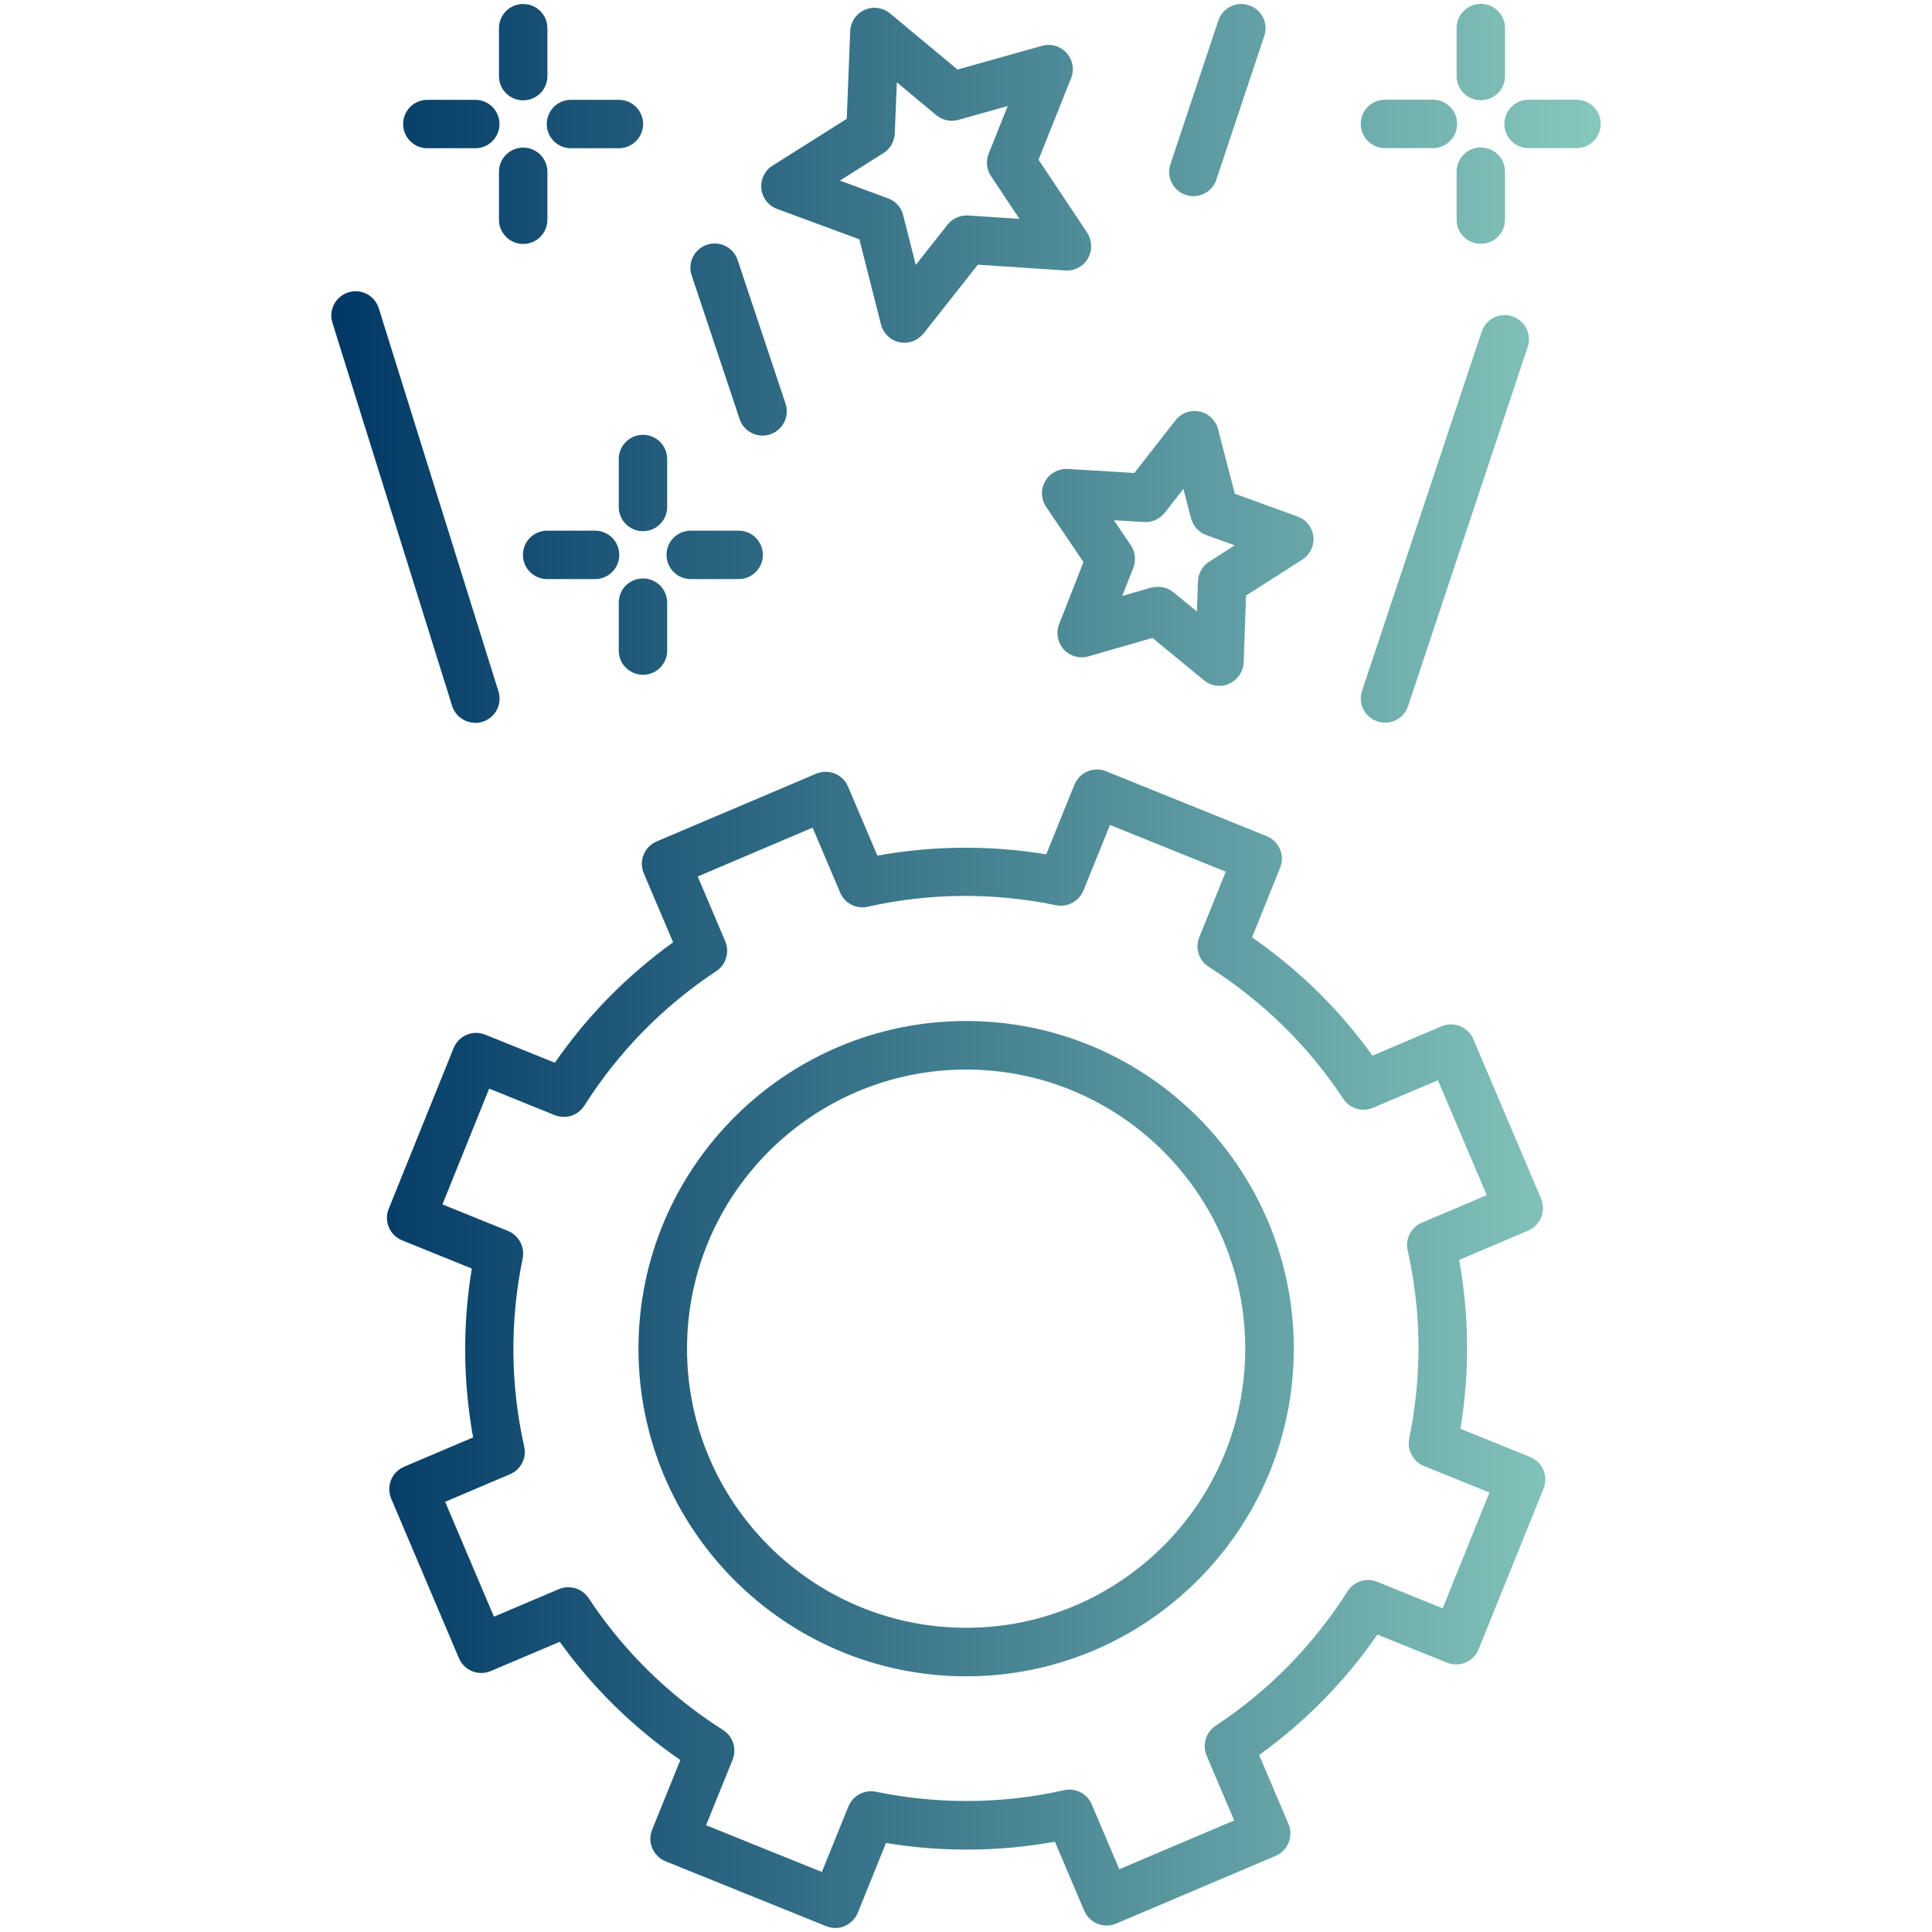 <?xml version="1.0" encoding="UTF-8"?>
<svg xmlns="http://www.w3.org/2000/svg" xmlns:xlink="http://www.w3.org/1999/xlink" id="Layer_1" viewBox="0 0 150 150">
  <defs>
    <style>.cls-1{fill:url(#linear-gradient);}</style>
    <linearGradient id="linear-gradient" x1="25.72" y1="75" x2="124.28" y2="75" gradientUnits="userSpaceOnUse">
      <stop offset="0" stop-color="#003865"></stop>
      <stop offset="1" stop-color="#86c8bc"></stop>
    </linearGradient>
  </defs>
  <path class="cls-1" d="m36.9,56.12c-.8,0-1.55-.52-1.8-1.32l-9.29-29.74c-.31-.99.24-2.05,1.24-2.36s2.05.24,2.36,1.24l9.29,29.74c.31.99-.24,2.05-1.24,2.36-.19.06-.38.09-.56.09Zm1.88-46.49c0-1.04-.84-1.88-1.88-1.88h-3.72c-1.04,0-1.88.84-1.88,1.88s.84,1.88,1.88,1.88h3.72c1.04,0,1.88-.84,1.88-1.88Zm3.72-3.72v-3.72c0-1.04-.84-1.88-1.88-1.88s-1.88.84-1.88,1.88v3.72c0,1.04.84,1.88,1.88,1.88s1.88-.84,1.88-1.88Zm7.43,3.72c0-1.04-.84-1.88-1.88-1.88h-3.72c-1.04,0-1.88.84-1.88,1.88s.84,1.88,1.88,1.88h3.72c1.04,0,1.88-.84,1.88-1.88Zm-7.43,7.43v-3.72c0-1.04-.84-1.88-1.88-1.88s-1.88.84-1.88,1.88v3.72c0,1.04.84,1.88,1.88,1.88s1.88-.84,1.88-1.88Zm5.58,26.02c0-1.04-.84-1.88-1.88-1.88h-3.72c-1.04,0-1.88.84-1.88,1.88s.84,1.88,1.88,1.88h3.72c1.04,0,1.88-.84,1.88-1.88Zm3.72-3.72v-3.72c0-1.04-.84-1.88-1.88-1.88s-1.88.84-1.88,1.88v3.72c0,1.04.84,1.88,1.88,1.88s1.88-.84,1.88-1.88Zm7.43,3.72c0-1.04-.84-1.88-1.88-1.88h-3.72c-1.04,0-1.88.84-1.88,1.88s.84,1.88,1.88,1.88h3.72c1.04,0,1.88-.84,1.88-1.88Zm-7.43,7.43v-3.72c0-1.04-.84-1.88-1.88-1.88s-1.88.84-1.88,1.88v3.72c0,1.04.84,1.88,1.88,1.88s1.88-.84,1.88-1.88Zm57.52,4.31l9.29-27.88c.33-.99-.2-2.05-1.19-2.38-.98-.33-2.05.2-2.38,1.19l-9.29,27.88c-.33.99.2,2.05,1.19,2.38.2.07.4.1.6.1.79,0,1.52-.5,1.79-1.29Zm14.96-45.2c0-1.04-.84-1.88-1.88-1.88h-3.72c-1.04,0-1.88.84-1.88,1.88s.84,1.88,1.88,1.88h3.72c1.04,0,1.88-.84,1.88-1.88Zm-7.43-3.72v-3.72c0-1.04-.84-1.88-1.88-1.88s-1.88.84-1.88,1.88v3.72c0,1.04.84,1.88,1.88,1.88s1.88-.84,1.88-1.88Zm-3.72,3.72c0-1.04-.84-1.88-1.88-1.88h-3.72c-1.04,0-1.88.84-1.88,1.88s.84,1.88,1.88,1.88h3.72c1.04,0,1.88-.84,1.88-1.88Zm3.72,7.43v-3.72c0-1.04-.84-1.88-1.88-1.88s-1.88.84-1.88,1.88v3.72c0,1.04.84,1.88,1.88,1.88s1.88-.84,1.88-1.88Zm-45.15,8.85l4.22-5.35,6.8.45c.71.05,1.4-.32,1.75-.94s.33-1.39-.06-1.99l-3.78-5.67,2.53-6.33c.27-.67.13-1.43-.35-1.96-.48-.53-1.22-.75-1.91-.55l-6.56,1.84-5.24-4.36c-.55-.46-1.31-.56-1.97-.27-.66.29-1.09.93-1.12,1.65l-.27,6.81-5.76,3.63c-.61.38-.94,1.08-.87,1.79.07.71.55,1.32,1.22,1.57l6.39,2.36,1.68,6.61c.18.7.73,1.23,1.43,1.38.13.03.26.04.39.04.57,0,1.12-.26,1.48-.72Zm-3.11-14.01c.52-.33.85-.9.88-1.52l.16-3.98,3.06,2.55c.48.4,1.12.53,1.71.37l3.84-1.08-1.48,3.7c-.23.58-.16,1.23.18,1.74l2.21,3.32-3.98-.26c-.62-.04-1.22.23-1.6.71l-2.47,3.13-.98-3.87c-.15-.6-.59-1.09-1.17-1.3l-3.74-1.38,3.37-2.13Zm-1.01-1.59h0,0Zm27.87,42.77c.65-.29,1.08-.94,1.11-1.65l.18-5.18,4.37-2.79c.6-.39.94-1.08.86-1.79-.08-.71-.55-1.32-1.23-1.56l-4.87-1.77-1.3-5.01c-.18-.69-.74-1.23-1.44-1.37-.71-.15-1.43.12-1.87.69l-3.19,4.08-5.17-.31c-.71-.04-1.39.32-1.75.95-.36.62-.33,1.39.07,1.99l2.9,4.29-1.89,4.82c-.26.67-.12,1.43.36,1.96.48.53,1.22.74,1.91.54l4.98-1.43,4,3.29c.34.28.77.43,1.2.43.26,0,.53-.05.77-.17Zm-6.06-7.45l-2.26.65.86-2.19c.23-.58.15-1.23-.19-1.74l-1.32-1.95,2.35.14c.61.04,1.22-.23,1.6-.72l1.45-1.85.59,2.28c.16.6.6,1.09,1.18,1.3l2.21.8-1.98,1.27c-.52.33-.85.9-.87,1.52l-.08,2.35-1.82-1.49c-.34-.28-.77-.43-1.2-.43-.17,0-.35.02-.52.07Zm5.05-31.68l3.72-11.15c.33-.99-.2-2.05-1.19-2.38-.99-.33-2.05.2-2.38,1.19l-3.72,11.15c-.33.99.2,2.05,1.19,2.38.2.07.4.1.6.1.79,0,1.52-.5,1.79-1.29Zm-34.64,19.78c.99-.33,1.52-1.4,1.19-2.38l-3.72-11.15c-.33-.99-1.4-1.52-2.38-1.19-.99.33-1.52,1.4-1.19,2.38l3.72,11.15c.26.79,1,1.29,1.79,1.29.2,0,.4-.03.6-.1Zm5.79,115.81c.46-.2.82-.56,1.01-1.03l2.19-5.41c4.37.72,8.77.68,13.11-.1l2.28,5.36c.41.96,1.51,1.4,2.47,1l12.39-5.26c.96-.41,1.4-1.51,1-2.47l-2.28-5.36c3.58-2.58,6.66-5.71,9.18-9.35l5.41,2.18c.97.39,2.06-.08,2.45-1.04l5.04-12.48c.19-.46.18-.98-.01-1.44-.2-.46-.56-.82-1.03-1.01l-5.41-2.19c.72-4.37.68-8.77-.1-13.11l5.36-2.28c.96-.41,1.4-1.51,1-2.47l-5.26-12.39c-.41-.96-1.51-1.4-2.47-1l-5.36,2.28c-2.57-3.58-5.71-6.66-9.35-9.18l2.18-5.41c.39-.96-.08-2.06-1.04-2.45l-12.48-5.04c-.96-.39-2.06.08-2.45,1.04l-2.19,5.41c-4.37-.72-8.77-.68-13.11.1l-2.28-5.36c-.41-.96-1.51-1.4-2.47-1l-12.39,5.26c-.46.2-.82.56-1.01,1.03-.19.46-.18.98.01,1.44l2.28,5.36c-3.58,2.58-6.66,5.71-9.18,9.35l-5.41-2.18c-.97-.39-2.06.08-2.45,1.04l-5.04,12.48c-.19.46-.18.98.01,1.44s.57.82,1.03,1.01l5.41,2.19c-.72,4.37-.68,8.77.1,13.11l-5.36,2.28c-.46.2-.82.56-1.01,1.03-.19.46-.18.98.01,1.44l5.26,12.39c.41.96,1.51,1.41,2.47,1l5.36-2.27c2.57,3.58,5.71,6.66,9.36,9.18l-2.19,5.41c-.39.96.08,2.06,1.04,2.45l12.48,5.04c.23.09.47.14.71.14s.5-.05.74-.15Zm-8.71-12.91c.34-.84.03-1.81-.74-2.3-4.2-2.67-7.71-6.11-10.44-10.24-.5-.76-1.47-1.05-2.31-.7l-5.04,2.14-3.79-8.92,5.04-2.14c.84-.36,1.3-1.26,1.1-2.14-1.08-4.83-1.12-9.75-.12-14.62.18-.89-.3-1.78-1.14-2.13l-5.09-2.06,3.63-8.99,5.09,2.06c.84.34,1.81.03,2.3-.74,2.67-4.2,6.11-7.71,10.24-10.44.76-.5,1.05-1.47.7-2.31l-2.14-5.04,8.92-3.79,2.14,5.04c.35.84,1.26,1.3,2.14,1.1,4.83-1.08,9.74-1.12,14.62-.12.89.18,1.78-.3,2.13-1.14l2.06-5.09,8.99,3.63-2.06,5.09c-.34.84-.03,1.81.74,2.3,4.2,2.67,7.71,6.11,10.44,10.24.5.76,1.47,1.05,2.31.7l5.04-2.14,3.79,8.92-5.04,2.14c-.84.36-1.3,1.26-1.1,2.14,1.08,4.83,1.12,9.75.12,14.62-.18.89.3,1.78,1.14,2.13l5.09,2.06-3.63,8.99-5.09-2.06c-.84-.34-1.81-.03-2.3.74-2.67,4.2-6.11,7.71-10.24,10.44-.76.5-1.05,1.47-.7,2.31l2.14,5.04-8.92,3.79-2.14-5.04c-.36-.84-1.26-1.3-2.14-1.1-4.83,1.08-9.75,1.12-14.62.12-.89-.18-1.78.3-2.13,1.14l-2.06,5.09-8.99-3.63,2.06-5.09Zm43.57-31.91c0-14.03-11.41-25.44-25.44-25.44s-25.44,11.41-25.44,25.44,11.41,25.44,25.44,25.44,25.44-11.41,25.44-25.44Zm-3.77,0c0,11.95-9.72,21.67-21.67,21.67s-21.67-9.72-21.67-21.67,9.72-21.67,21.67-21.67,21.67,9.72,21.67,21.67Zm-31.09,44.82c.46-.2.82-.56,1.01-1.03l2.19-5.41c4.37.72,8.77.68,13.11-.1l2.28,5.36c.41.96,1.51,1.4,2.47,1l12.39-5.26c.96-.41,1.4-1.51,1-2.47l-2.28-5.36c3.58-2.58,6.66-5.71,9.18-9.35l5.41,2.18c.97.39,2.06-.08,2.45-1.04l5.04-12.48c.19-.46.18-.98-.01-1.44-.2-.46-.56-.82-1.03-1.01l-5.41-2.19c.72-4.37.68-8.77-.1-13.11l5.36-2.28c.96-.41,1.4-1.51,1-2.47l-5.26-12.39c-.41-.96-1.51-1.4-2.47-1l-5.36,2.28c-2.57-3.58-5.71-6.66-9.35-9.18l2.18-5.41c.39-.96-.08-2.06-1.04-2.45l-12.48-5.04c-.96-.39-2.06.08-2.45,1.04l-2.19,5.41c-4.37-.72-8.77-.68-13.11.1l-2.28-5.36c-.41-.96-1.51-1.4-2.47-1l-12.39,5.26c-.46.2-.82.56-1.01,1.03-.19.46-.18.98.01,1.44l2.28,5.36c-3.58,2.58-6.66,5.71-9.18,9.35l-5.41-2.18c-.97-.39-2.06.08-2.45,1.04l-5.04,12.48c-.19.46-.18.98.01,1.44s.57.82,1.03,1.01l5.41,2.19c-.72,4.37-.68,8.77.1,13.11l-5.36,2.28c-.46.2-.82.56-1.01,1.03-.19.46-.18.98.01,1.44l5.26,12.39c.41.96,1.51,1.41,2.47,1l5.36-2.27c2.57,3.58,5.71,6.66,9.36,9.18l-2.19,5.41c-.39.96.08,2.06,1.04,2.45l12.48,5.04c.23.09.47.14.71.14s.5-.05.74-.15Zm-8.71-12.91c.34-.84.03-1.81-.74-2.3-4.2-2.67-7.71-6.11-10.44-10.24-.5-.76-1.47-1.05-2.31-.7l-5.04,2.14-3.79-8.92,5.04-2.14c.84-.36,1.3-1.26,1.1-2.14-1.08-4.83-1.12-9.75-.12-14.62.18-.89-.3-1.78-1.14-2.13l-5.09-2.06,3.63-8.99,5.09,2.06c.84.34,1.81.03,2.3-.74,2.67-4.2,6.11-7.71,10.24-10.44.76-.5,1.05-1.47.7-2.31l-2.14-5.04,8.92-3.79,2.14,5.04c.35.84,1.26,1.3,2.14,1.1,4.83-1.08,9.74-1.12,14.62-.12.89.18,1.78-.3,2.13-1.14l2.06-5.09,8.99,3.63-2.06,5.09c-.34.84-.03,1.81.74,2.3,4.2,2.67,7.71,6.11,10.44,10.24.5.76,1.47,1.05,2.31.7l5.04-2.14,3.79,8.92-5.04,2.14c-.84.36-1.3,1.26-1.1,2.14,1.08,4.83,1.12,9.75.12,14.62-.18.89.3,1.78,1.14,2.13l5.09,2.06-3.63,8.99-5.09-2.06c-.84-.34-1.81-.03-2.3.74-2.67,4.2-6.11,7.71-10.24,10.44-.76.5-1.05,1.47-.7,2.31l2.14,5.04-8.92,3.79-2.14-5.04c-.36-.84-1.26-1.3-2.14-1.1-4.83,1.08-9.75,1.12-14.62.12-.89-.18-1.78.3-2.13,1.14l-2.06,5.09-8.99-3.63,2.06-5.09Z"></path>
</svg>
